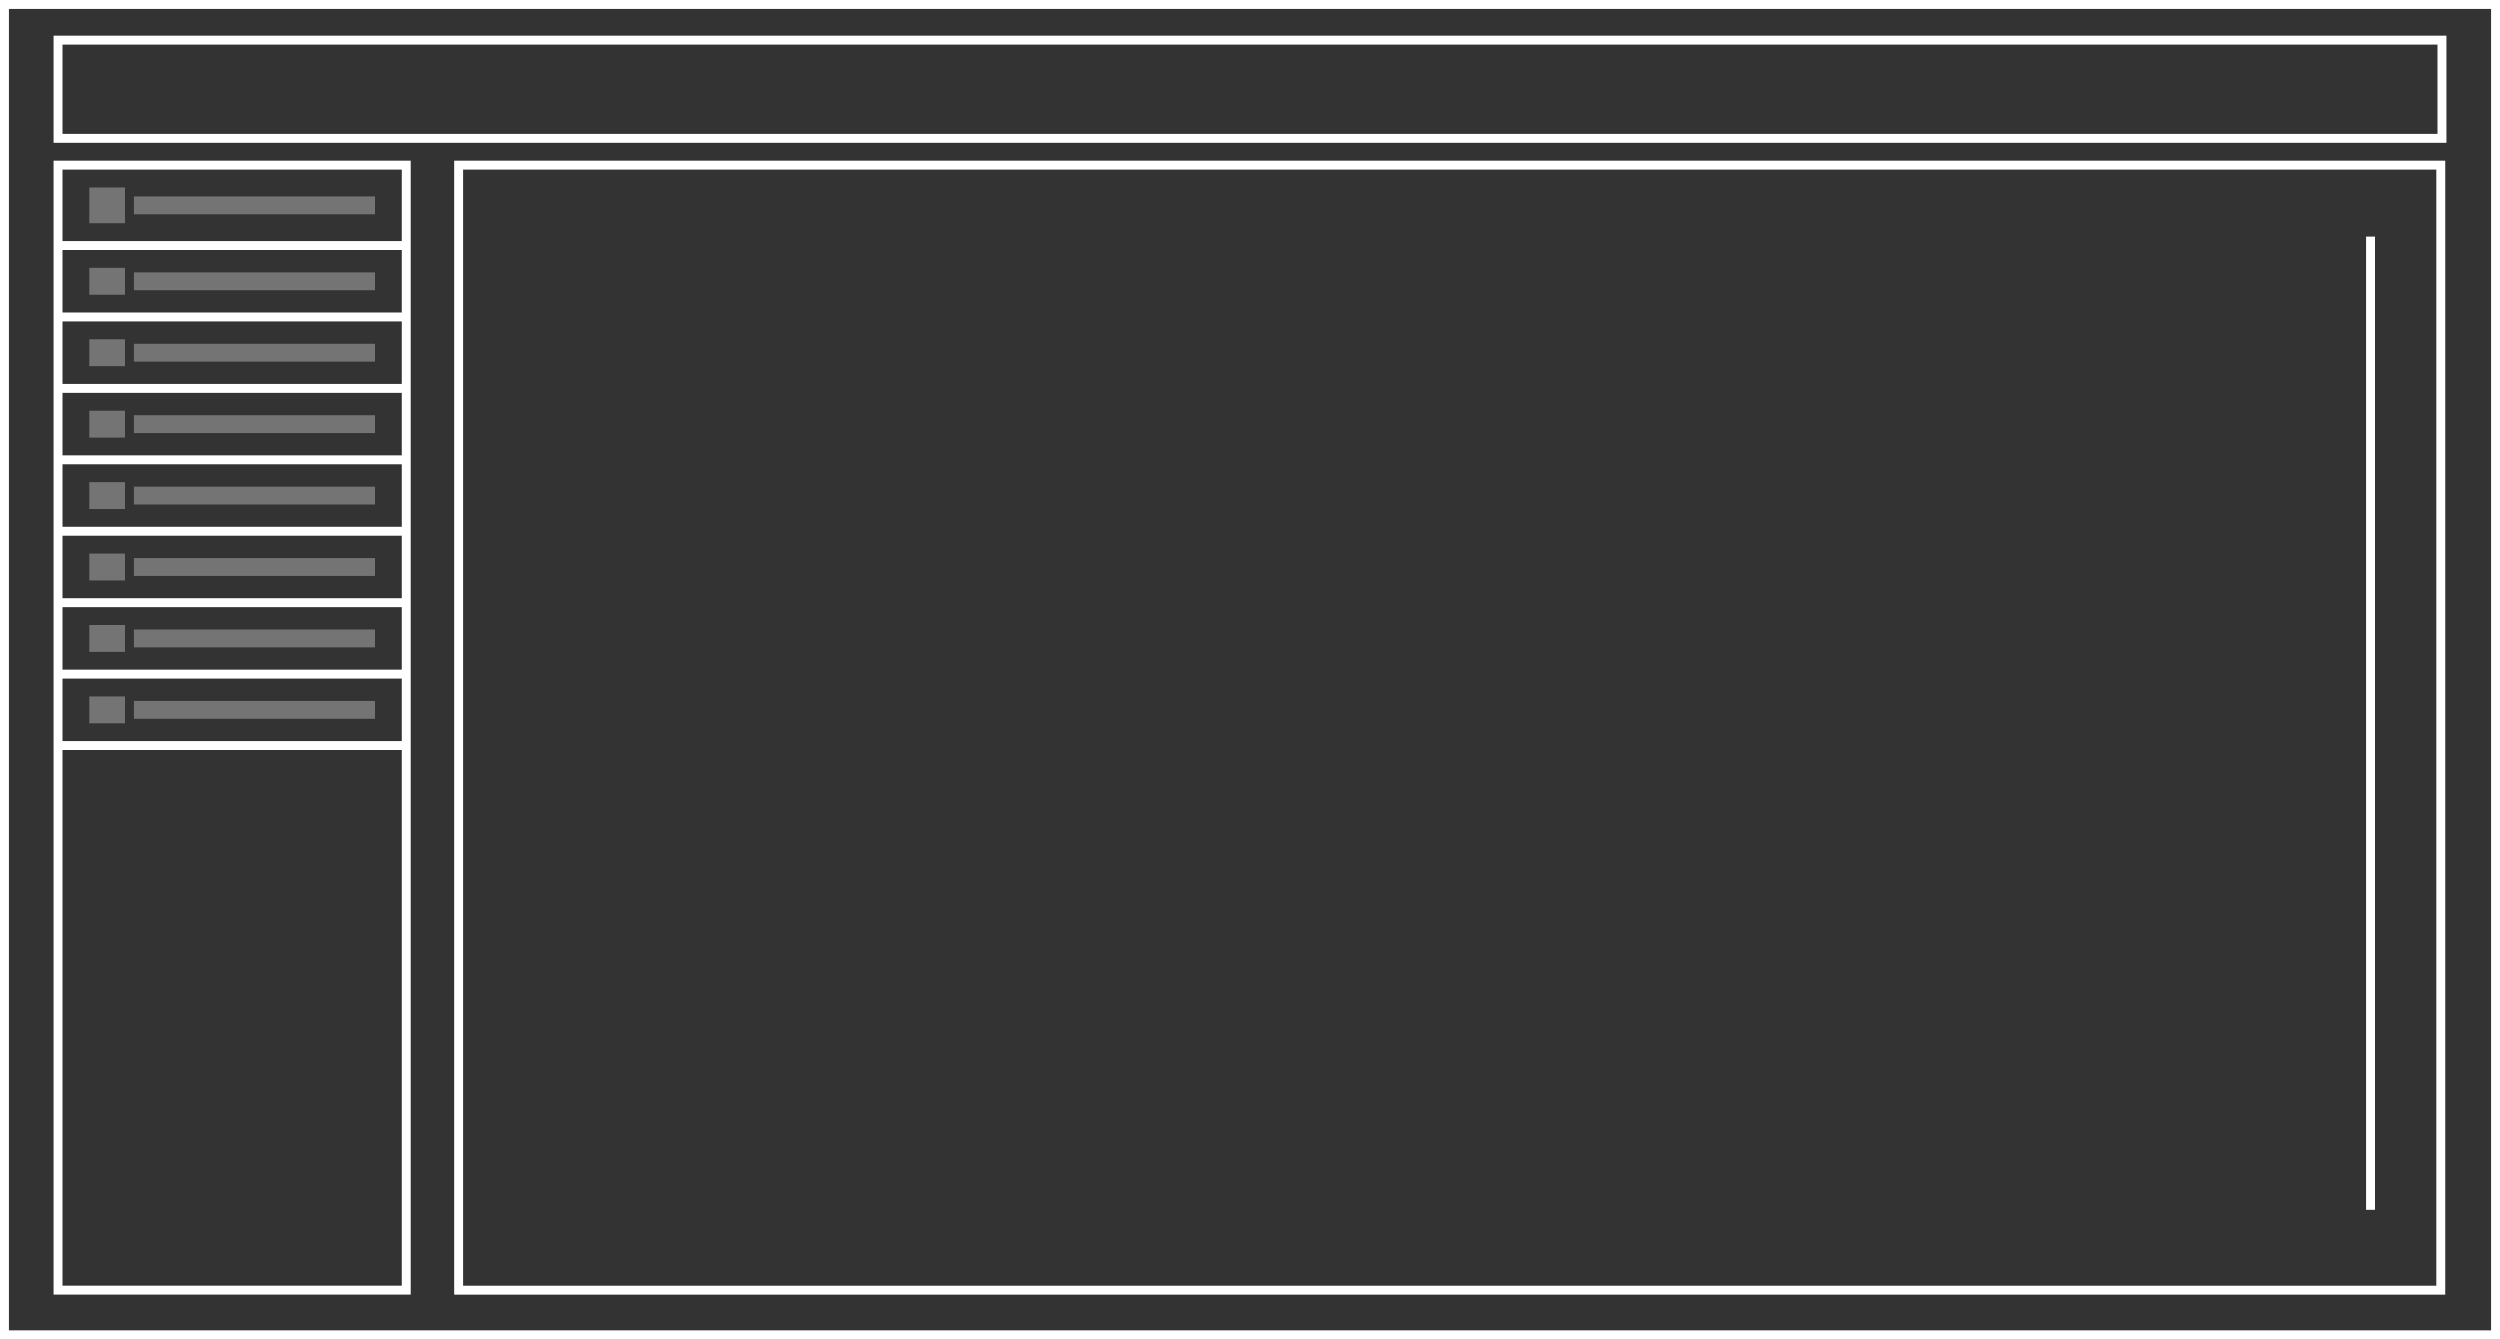<svg xmlns="http://www.w3.org/2000/svg" width="280" height="150" viewBox="0 0 280 150">
  <rect x="0" y="0" width="280" height="150" fill="#333333" stroke="none"/>
  <g id="Group_2" data-name="Group 2" transform="translate(-820 -467)">
    <g id="Group_1" data-name="Group 1">
      <g id="Group_1-2" data-name="Group 1" transform="translate(1 2)">
        <g id="Group_1-3" data-name="Group 1" transform="translate(809 390)">
          <g id="Rectangle_1" data-name="Rectangle 1" transform="translate(10 75)" fill="none" stroke="#fff" stroke-width="1">
            <rect width="280" height="150" stroke="none"/>
            <rect x="0.5" y="0.5" width="279" height="149" fill="none"/>
          </g>
          <g id="Rectangle_2" data-name="Rectangle 2" transform="translate(16 92.995)" fill="none" stroke="#fff" stroke-width="1">
            <rect width="40" height="127" stroke="none"/>
            <rect x="0.5" y="0.5" width="39" height="126" fill="none"/>
          </g>
          <g id="Rectangle_3" data-name="Rectangle 3" transform="translate(60.867 92.995)">
            <path id="Path_1" data-name="Path 1" d="M0,0H223V127H0Z" fill="none"/>
            <path id="Path_2" data-name="Path 2" d="M1,1V126.005H222V1H1M0,0H223V127.005H0Z" fill="#fff"/>
          </g>
          <g id="Rectangle_2-2" data-name="Rectangle 2" transform="translate(16 78.995)" fill="none" stroke="#fff" stroke-width="1">
            <rect width="268" height="12" stroke="none"/>
            <rect x="0.5" y="0.5" width="267" height="11" fill="none"/>
          </g>
          <path id="Path_1-2" data-name="Path 1" d="M0,0H39" transform="translate(16.5 102.5)" fill="none" stroke="#fff" stroke-width="1"/>
          <path id="Path_8" data-name="Path 8" d="M0,0H39" transform="translate(16.5 134.5)" fill="none" stroke="#fff" stroke-width="1"/>
          <path id="Path_4" data-name="Path 4" d="M0,0H39" transform="translate(16.5 118.5)" fill="none" stroke="#fff" stroke-width="1"/>
          <path id="Path_6" data-name="Path 6" d="M0,0H39" transform="translate(16.5 150.5)" fill="none" stroke="#fff" stroke-width="1"/>
          <path id="Path_2-2" data-name="Path 2" d="M0,0H39" transform="translate(16.5 110.5)" fill="none" stroke="#fff" stroke-width="1"/>
          <path id="Path_7" data-name="Path 7" d="M0,0H39" transform="translate(16.5 142.5)" fill="none" stroke="#fff" stroke-width="1"/>
          <path id="Path_3" data-name="Path 3" d="M0,0H39" transform="translate(16.5 126.5)" fill="none" stroke="#fff" stroke-width="1"/>
          <path id="Path_5" data-name="Path 5" d="M0,0H39" transform="translate(16.5 158.5)" fill="none" stroke="#fff" stroke-width="1"/>
        </g>
      </g>
      <rect id="Rectangle_1-2" data-name="Rectangle 1" width="4" height="4" transform="translate(830 488)" fill="rgba(255,255,255,0.32)"/>
      <rect id="Rectangle_4" data-name="Rectangle 4" width="4" height="3.011" transform="translate(830 497)" fill="rgba(255,255,255,0.32)"/>
      <rect id="Rectangle_6" data-name="Rectangle 6" width="4" height="3.011" transform="translate(830 505)" fill="rgba(255,255,255,0.32)"/>
      <rect id="Rectangle_8" data-name="Rectangle 8" width="4" height="3.011" transform="translate(830 513)" fill="rgba(255,255,255,0.32)"/>
      <rect id="Rectangle_10" data-name="Rectangle 10" width="4" height="3.011" transform="translate(830 521)" fill="rgba(255,255,255,0.32)"/>
      <rect id="Rectangle_12" data-name="Rectangle 12" width="4" height="3.011" transform="translate(830 529)" fill="rgba(255,255,255,0.32)"/>
      <rect id="Rectangle_14" data-name="Rectangle 14" width="4" height="3.011" transform="translate(830 537)" fill="rgba(255,255,255,0.32)"/>
      <rect id="Rectangle_16" data-name="Rectangle 16" width="4" height="3.011" transform="translate(830 545)" fill="rgba(255,255,255,0.32)"/>
      <rect id="Rectangle_2-3" data-name="Rectangle 2" width="27" height="2" transform="translate(835 489)" fill="rgba(255,255,255,0.32)"/>
      <rect id="Rectangle_3-2" data-name="Rectangle 3" width="27" height="2" transform="translate(835 497.505)" fill="rgba(255,255,255,0.32)"/>
      <rect id="Rectangle_5" data-name="Rectangle 5" width="27" height="2" transform="translate(835 505.505)" fill="rgba(255,255,255,0.32)"/>
      <rect id="Rectangle_7" data-name="Rectangle 7" width="27" height="2" transform="translate(835 513.505)" fill="rgba(255,255,255,0.32)"/>
      <rect id="Rectangle_9" data-name="Rectangle 9" width="27" height="2" transform="translate(835 521.505)" fill="rgba(255,255,255,0.32)"/>
      <rect id="Rectangle_11" data-name="Rectangle 11" width="27" height="2" transform="translate(835 529.505)" fill="rgba(255,255,255,0.32)"/>
      <rect id="Rectangle_13" data-name="Rectangle 13" width="27" height="2" transform="translate(835 537.505)" fill="rgba(255,255,255,0.32)"/>
      <rect id="Rectangle_15" data-name="Rectangle 15" width="27" height="2" transform="translate(835 545.505)" fill="rgba(255,255,255,0.32)"/>
    </g>
    <line id="Line_1" data-name="Line 1" y2="109" transform="translate(1085.5 493.5)" fill="none" stroke="#fff" stroke-width="1"/>
  </g>
</svg>
